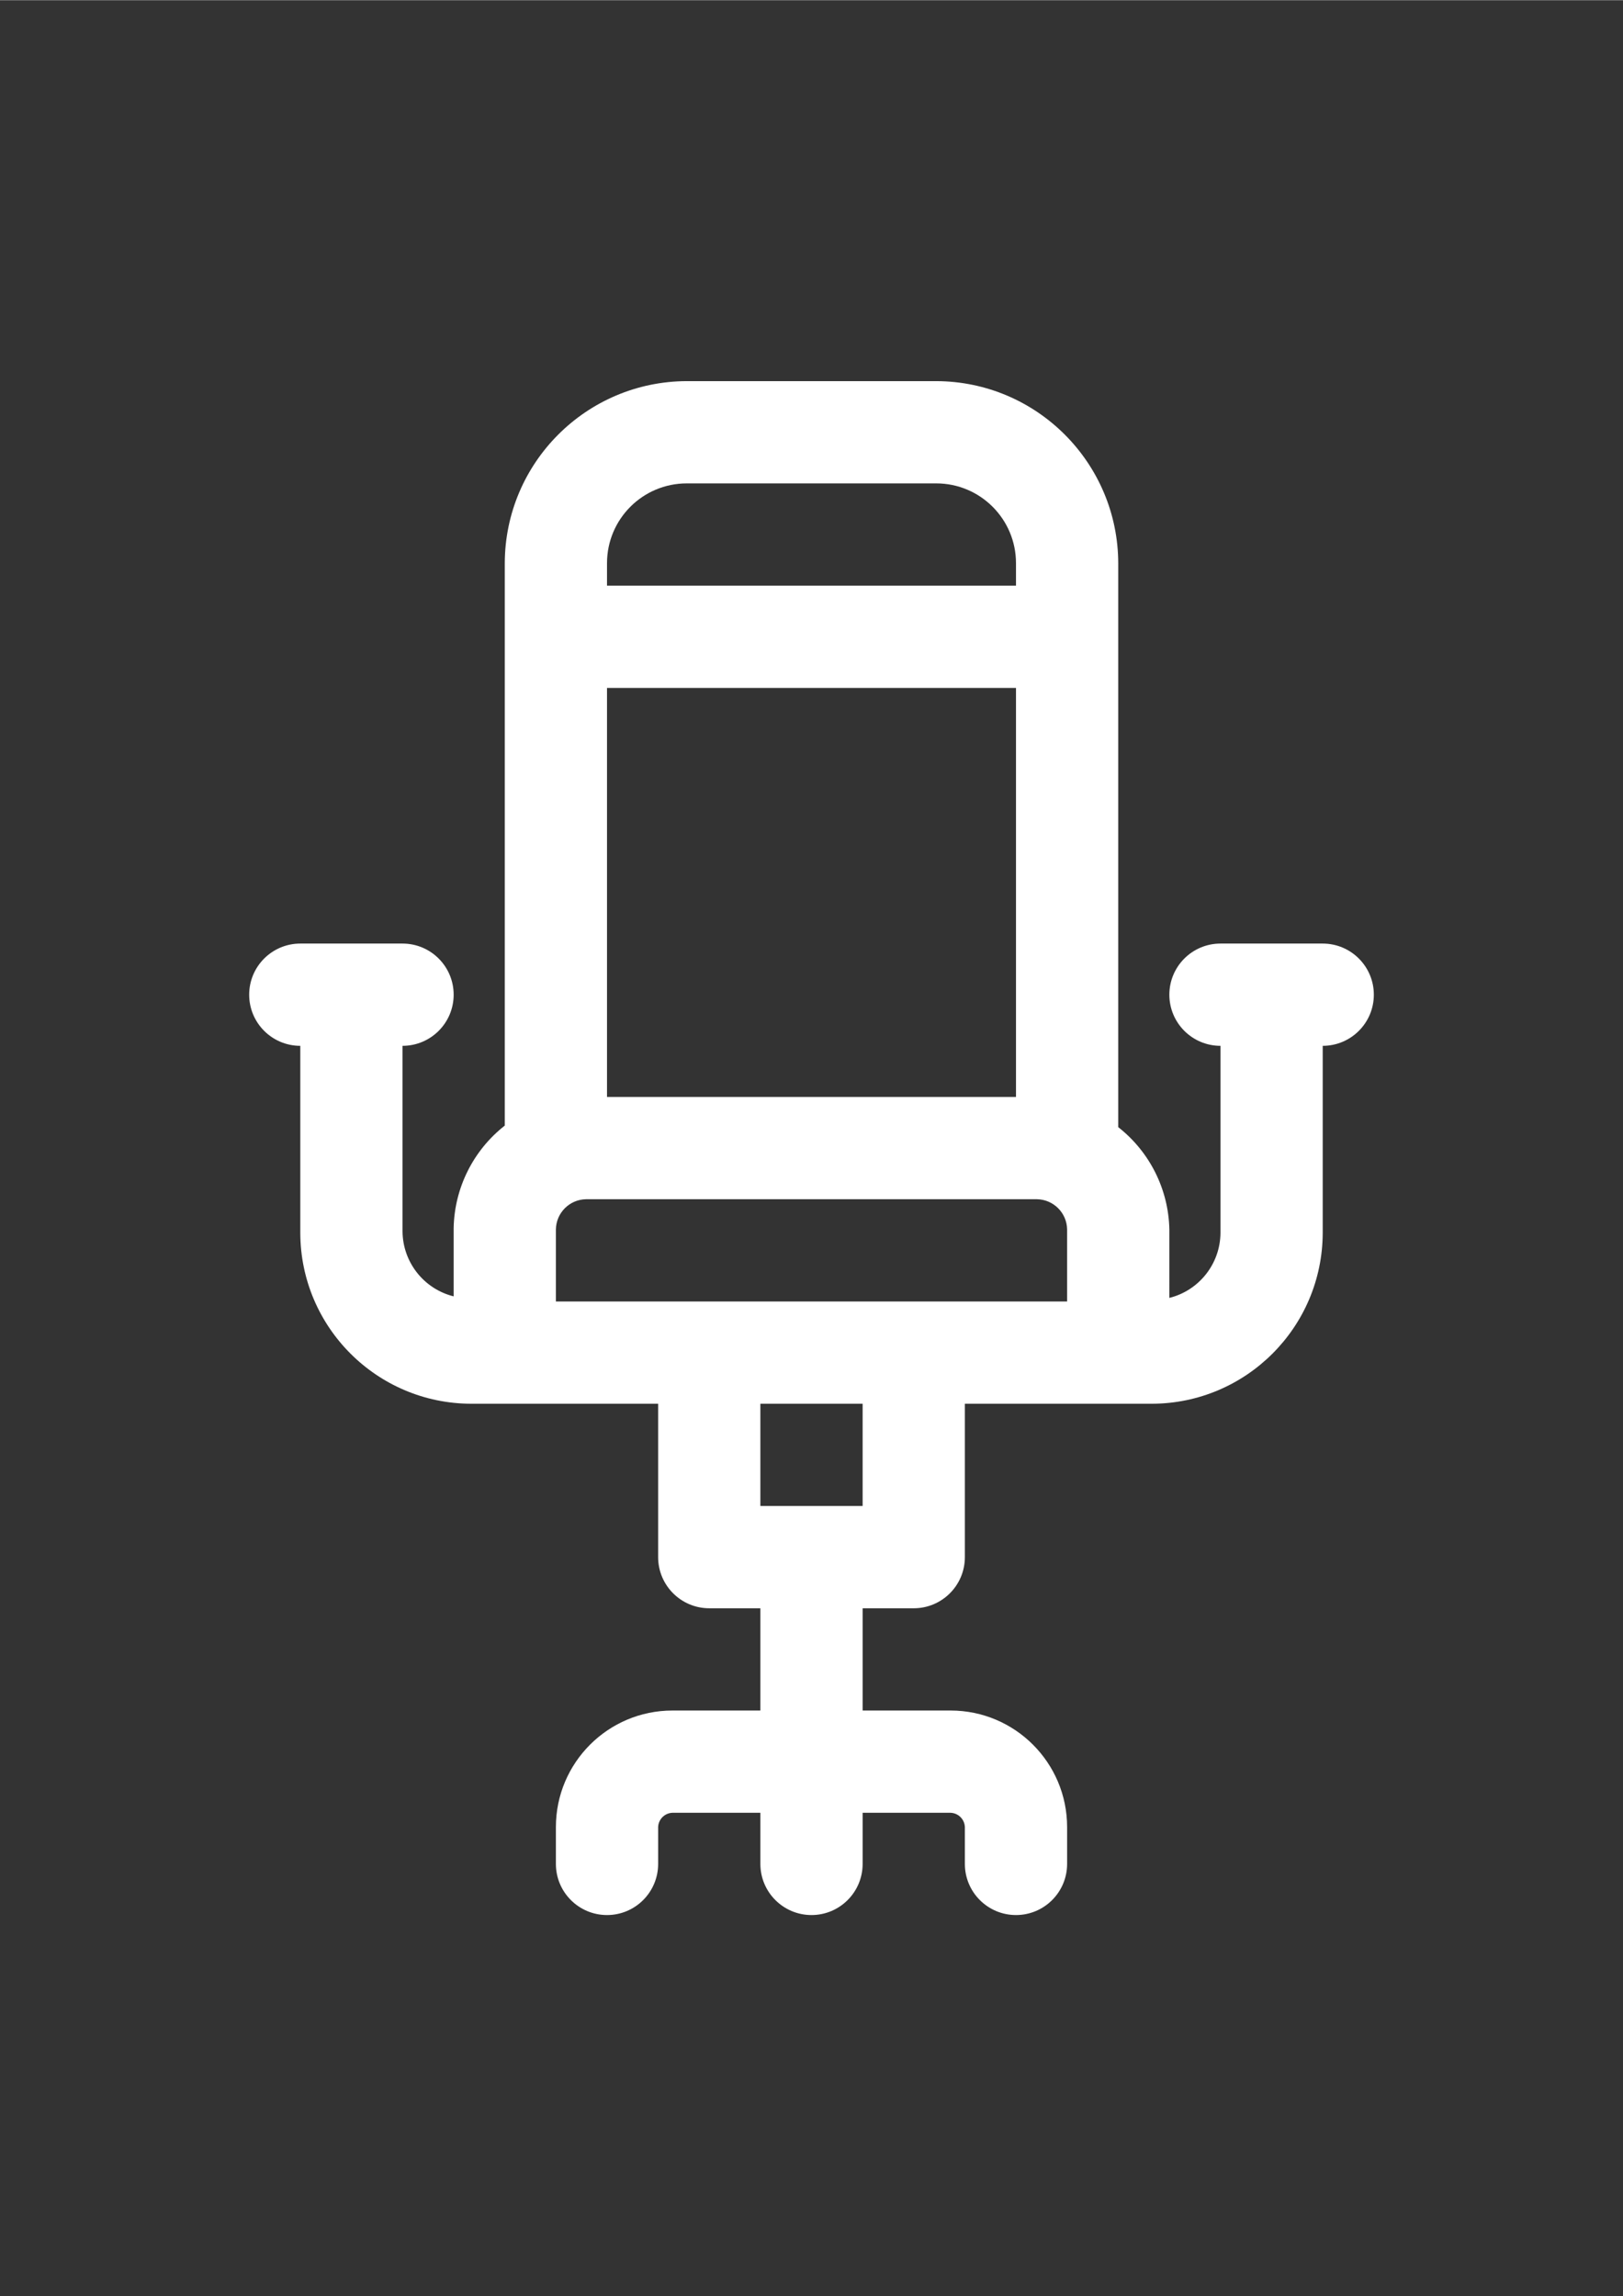 <?xml version="1.0" encoding="UTF-8"?> <!-- Creator: CorelDRAW --> <svg xmlns="http://www.w3.org/2000/svg" xmlns:xlink="http://www.w3.org/1999/xlink" xmlns:xodm="http://www.corel.com/coreldraw/odm/2003" xml:space="preserve" width="2480px" height="3508px" style="shape-rendering:geometricPrecision; text-rendering:geometricPrecision; image-rendering:optimizeQuality; fill-rule:evenodd; clip-rule:evenodd" viewBox="0 0 2480 3507.43"><rect x="0" y="0" width="2480" height="3507.43" fill="#333333" stroke="none"/> <defs> <style type="text/css"> <![CDATA[ .fil0 {fill:white;fill-rule:nonzero} ]]> </style> </defs> <g id="Слой_x0020_1">  <g id="Layer_2" data-name="Layer 2"> <path class="fil0" d="M1396.23 2456.75c43.13,0 78.12,-34.98 78.12,-78.12l0 -234.34 285.9 0c143.88,-0.42 260.49,-117.02 260.9,-260.92l0 -285.89c43.13,0 78.12,-34.98 78.12,-78.11 0,-43.14 -34.99,-78.12 -78.12,-78.12l-156.23 0c-43.13,0 -78.11,34.98 -78.11,78.12 0,43.13 34.98,78.11 78.11,78.11l0 285.91c-0.37,47 -32.52,87.83 -78.12,99.2l0.01 -104.67c-1.28,-61.14 -29.98,-118.52 -78.12,-156.22l0 -859.27c0.01,-0.52 0.01,-1.06 0.01,-1.57 0,-153.69 -124.41,-278.47 -278.09,-278.87l-381.21 0c-153.38,0.4 -277.68,124.71 -278.09,278.08l0 859.27c-48.14,37.72 -76.84,95.09 -78.11,156.23l0 104.67c-45.6,-11.37 -77.75,-52.19 -78.12,-99.2l0 -283.56c43.13,0 78.12,-34.98 78.12,-78.11 0,-43.14 -34.99,-78.12 -78.12,-78.12l-156.23 0c-43.13,0 -78.11,34.98 -78.11,78.12 0,43.13 34.98,78.11 78.11,78.11l0 285.91c0.41,143.88 117.02,260.48 260.92,260.9l285.88 0 0 234.35c0.01,43.13 34.99,78.11 78.12,78.11l78.11 0 0 156.23 -134.35 0c-98.35,0 -178.11,79.75 -178.11,178.1l0 56.25c0.01,43.13 34.99,78.11 78.12,78.11 43.14,0 78.12,-34.98 78.12,-78.12l0 -56.24c0.4,-11.91 9.96,-21.47 21.87,-21.87l134.35 0 0 78.12c0.01,43.13 34.99,78.11 78.12,78.11 43.13,0 78.12,-34.98 78.12,-78.12l0 -78.11 134.35 0c11.91,0.4 21.47,9.96 21.87,21.87l0.01 56.25c-0.01,43.13 34.98,78.11 78.11,78.11 43.13,0 78.12,-34.98 78.12,-78.12l0 -56.24c0,-98.35 -79.76,-178.1 -178.11,-178.1l-134.35 0 0 -156.23 78.11 0zm-468.69 -1406.07l624.92 0 0 624.92 -624.92 0 0 -624.92zm121.86 -312.46l381.2 0c67.29,0 121.86,54.57 121.86,121.86l0 34.37 -624.92 0 0 -34.37c0,-67.29 54.57,-121.86 121.86,-121.86l0 0zm-199.98 1139.7c0.42,-25.28 20.82,-45.68 46.1,-46.09l688.97 0c25.27,0.41 45.67,20.81 46.09,46.09l0 110.14 -781.16 0 0 -110.14zm468.7 266.37l0 156.23 -156.24 0 0 -156.23 156.24 0z"></path> </g> </g> </svg> 